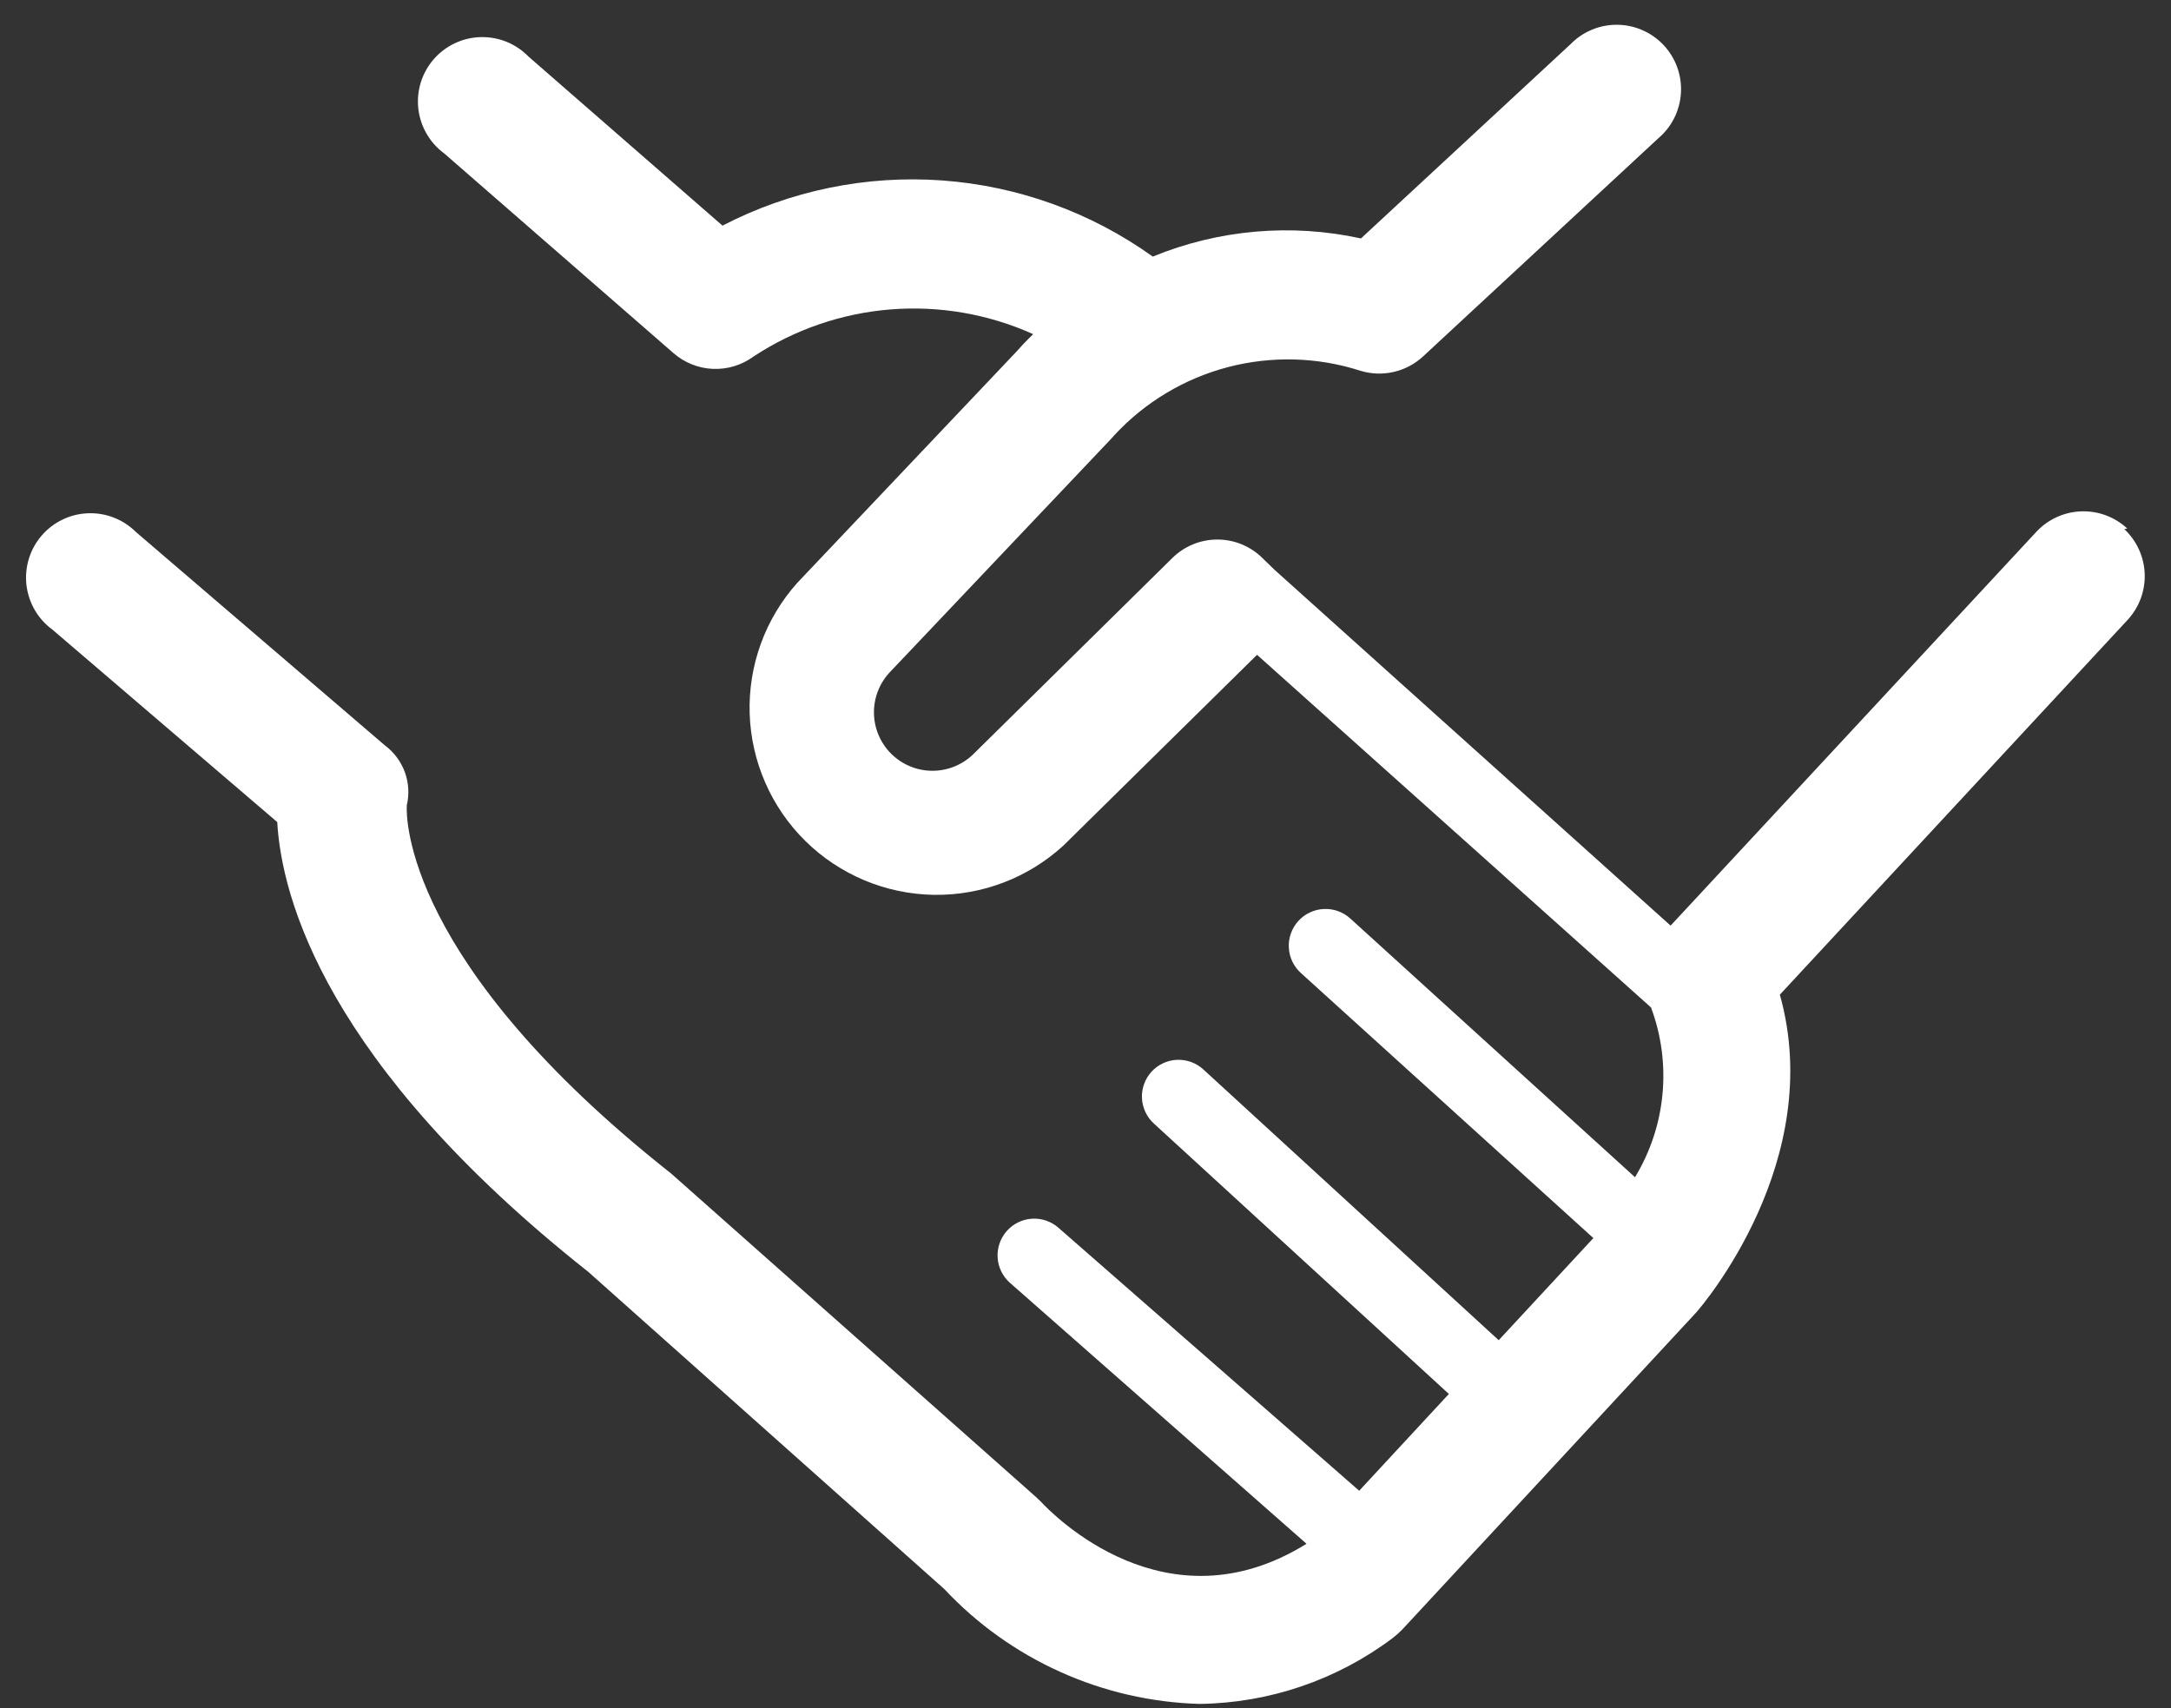 <svg width="61" height="48" viewBox="0 0 61 48" fill="none" xmlns="http://www.w3.org/2000/svg">
<rect x="0" y="0" width="61" height="48" fill="#333333" stroke="none"/>
<path d="M59.77 14.85C59.419 14.525 58.954 14.352 58.476 14.369C57.999 14.386 57.547 14.591 57.22 14.94L46.94 26.01L35.81 16.01L35.48 15.69C35.313 15.522 35.114 15.389 34.895 15.298C34.676 15.207 34.442 15.161 34.205 15.161C33.968 15.161 33.733 15.207 33.515 15.298C33.296 15.389 33.097 15.522 32.93 15.69L27.37 21.17C27.064 21.48 26.647 21.656 26.211 21.659C25.775 21.662 25.355 21.491 25.045 21.185C24.735 20.879 24.559 20.462 24.556 20.026C24.553 19.59 24.724 19.17 25.03 18.86L31.23 12.32L31.31 12.23C32.171 11.3 33.28 10.636 34.506 10.315C35.732 9.995 37.024 10.031 38.23 10.42C38.531 10.511 38.851 10.522 39.158 10.452C39.465 10.382 39.748 10.233 39.98 10.02L46.59 3.89C46.777 3.732 46.931 3.538 47.041 3.319C47.151 3.1 47.215 2.861 47.23 2.617C47.245 2.372 47.211 2.127 47.128 1.896C47.045 1.665 46.917 1.454 46.75 1.274C46.584 1.095 46.382 0.951 46.158 0.852C45.934 0.752 45.693 0.699 45.447 0.696C45.203 0.693 44.959 0.739 44.733 0.833C44.507 0.926 44.301 1.065 44.13 1.24L38.24 6.7C36.283 6.272 34.243 6.45 32.39 7.21C30.651 5.964 28.601 5.224 26.468 5.07C24.334 4.917 22.2 5.356 20.3 6.34L14.85 1.59C14.675 1.411 14.466 1.269 14.234 1.175C14.002 1.081 13.753 1.036 13.503 1.043C13.253 1.049 13.007 1.108 12.78 1.215C12.554 1.322 12.352 1.474 12.188 1.663C12.023 1.852 11.9 2.072 11.825 2.311C11.75 2.55 11.726 2.802 11.753 3.051C11.781 3.299 11.86 3.54 11.985 3.756C12.11 3.973 12.278 4.162 12.48 4.31L18.92 9.92C19.228 10.19 19.618 10.347 20.027 10.365C20.436 10.384 20.84 10.262 21.17 10.02C22.321 9.261 23.645 8.806 25.019 8.695C26.393 8.585 27.773 8.824 29.03 9.39C28.81 9.6 28.65 9.78 28.57 9.87L22.4 16.38C21.499 17.388 21.021 18.703 21.064 20.054C21.108 21.405 21.669 22.687 22.632 23.635C23.596 24.583 24.887 25.123 26.238 25.145C27.589 25.166 28.897 24.667 29.89 23.75L35.32 18.4L46.39 28.31C46.68 29.087 46.79 29.921 46.712 30.747C46.634 31.573 46.37 32.37 45.94 33.08L37.94 25.81C37.84 25.719 37.722 25.648 37.594 25.602C37.467 25.556 37.331 25.536 37.196 25.543C37.06 25.549 36.927 25.582 36.804 25.64C36.681 25.698 36.571 25.779 36.48 25.88C36.389 25.98 36.318 26.098 36.272 26.226C36.226 26.353 36.206 26.489 36.213 26.625C36.219 26.76 36.252 26.893 36.31 27.016C36.368 27.139 36.45 27.249 36.55 27.34L44.77 34.79L42.11 37.66L33.81 30.05C33.71 29.959 33.593 29.888 33.466 29.842C33.339 29.796 33.204 29.775 33.069 29.781C32.934 29.787 32.801 29.82 32.679 29.877C32.556 29.934 32.446 30.015 32.355 30.115C32.264 30.215 32.193 30.332 32.147 30.459C32.101 30.586 32.08 30.721 32.086 30.856C32.092 30.991 32.125 31.124 32.182 31.246C32.239 31.369 32.32 31.479 32.42 31.57L40.71 39.17L38.19 41.89L29.74 34.5C29.638 34.411 29.52 34.342 29.392 34.299C29.264 34.255 29.128 34.237 28.993 34.246C28.858 34.255 28.726 34.29 28.604 34.35C28.483 34.41 28.374 34.493 28.285 34.595C28.196 34.697 28.127 34.815 28.084 34.943C28.04 35.072 28.022 35.207 28.031 35.342C28.04 35.477 28.075 35.609 28.135 35.731C28.195 35.852 28.278 35.961 28.38 36.05L36.71 43.38C32.77 45.83 29.58 42.56 29.23 42.18L29.08 42.04L18.93 33.04L18.85 32.97C11.37 27.06 11.41 22.97 11.43 22.63C11.503 22.321 11.484 21.997 11.376 21.699C11.267 21.401 11.074 21.14 10.82 20.95L3.82 14.95C3.644 14.774 3.433 14.636 3.201 14.546C2.969 14.455 2.72 14.413 2.471 14.423C2.222 14.432 1.978 14.493 1.754 14.602C1.529 14.71 1.33 14.864 1.168 15.053C1.005 15.242 0.884 15.463 0.811 15.701C0.738 15.939 0.715 16.19 0.743 16.437C0.772 16.685 0.851 16.924 0.976 17.14C1.101 17.355 1.269 17.543 1.47 17.69L7.79 23.1C7.91 25.21 9.14 29.89 16.53 35.74L26.53 44.65C27.453 45.635 28.562 46.427 29.792 46.981C31.023 47.536 32.351 47.841 33.7 47.88C35.661 47.856 37.563 47.208 39.13 46.03C39.226 45.957 39.316 45.877 39.4 45.79L47.66 36.88C47.82 36.7 51.32 32.62 50.01 27.95L59.78 17.42C60.105 17.069 60.278 16.604 60.261 16.126C60.244 15.649 60.039 15.197 59.69 14.87" fill="white"/>
</svg>
